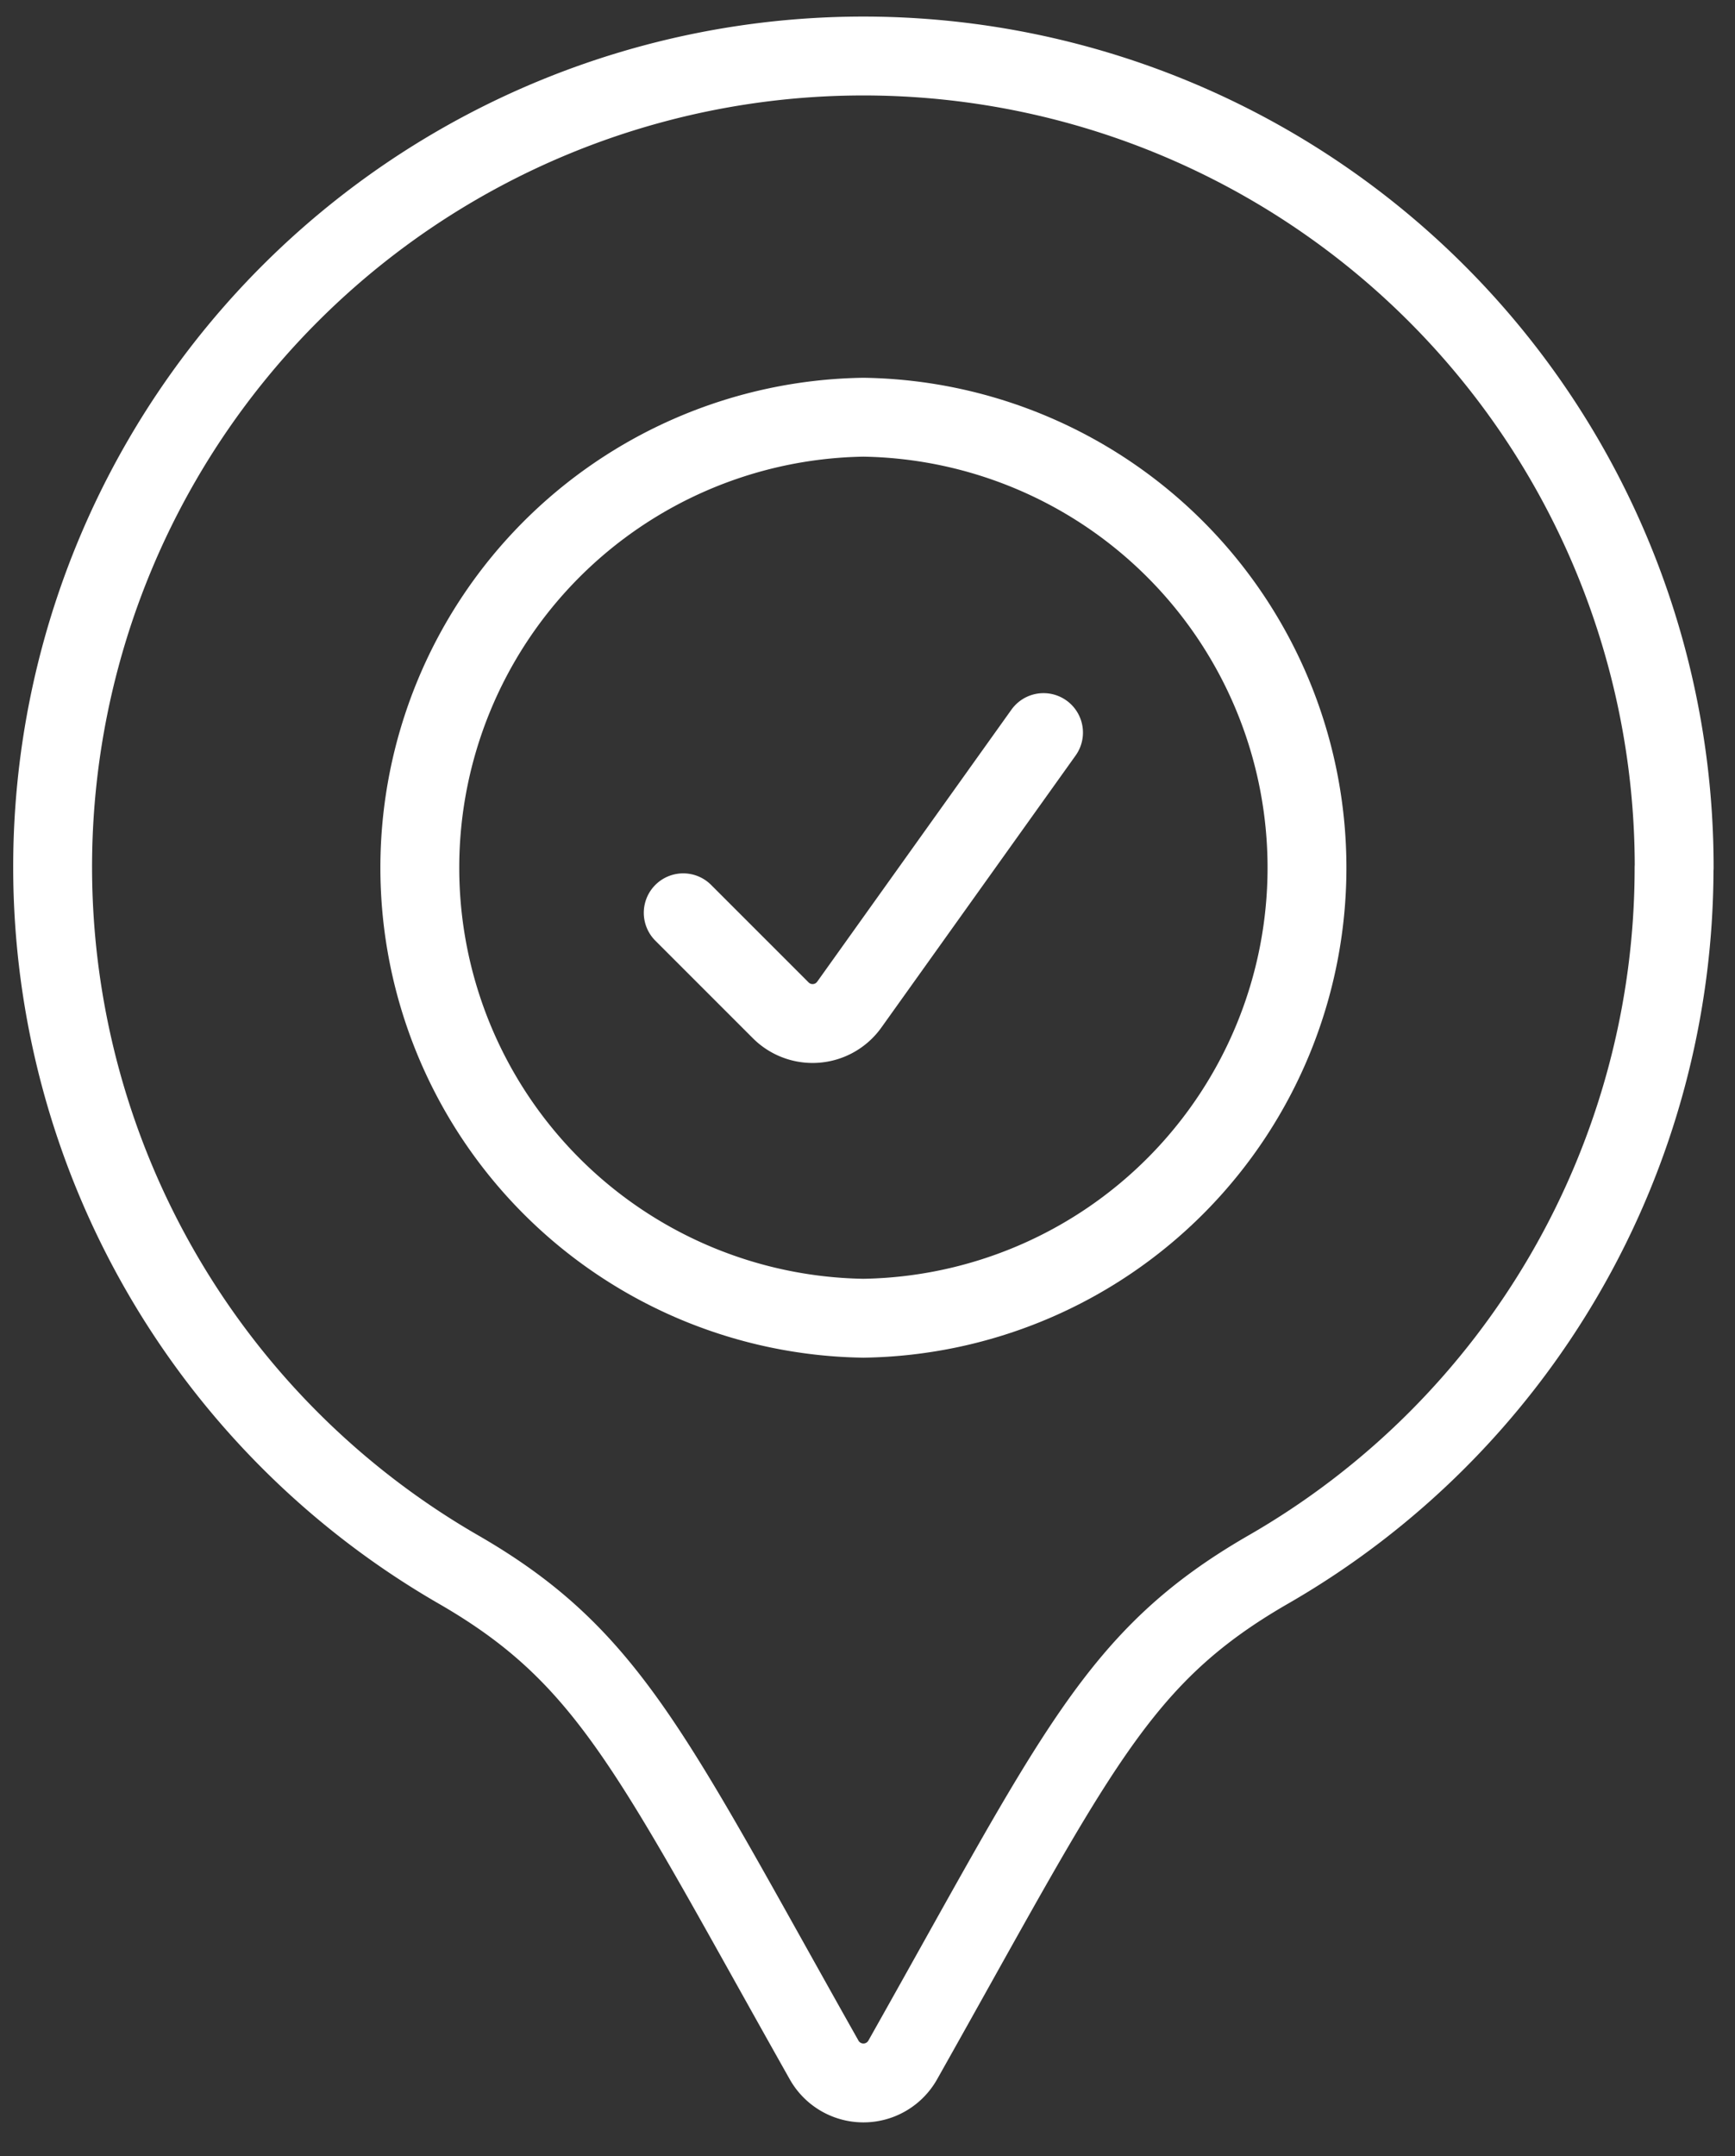 <svg xmlns="http://www.w3.org/2000/svg" width="33" height="41" viewBox="0 0 33 41"><rect x="0" y="0" width="33" height="41" fill="#333333" stroke="none"/><g><g><g><g><g><path fill="none" stroke="#fff" stroke-linecap="round" stroke-linejoin="round" stroke-miterlimit="50" stroke-width="1.5" d="M31.843 16.501A15.421 15.421 0 1 0 8.725 29.849c2.892 1.669 3.672 3.51 6.951 9.326a.858.858 0 0 0 1.493 0c3.313-5.879 4.064-7.661 6.95-9.326A15.395 15.395 0 0 0 31.841 16.5z"/></g><g><path fill="none" stroke="#fff" stroke-linecap="round" stroke-linejoin="round" stroke-miterlimit="50" stroke-width="1.5" d="M16.422 25.068a8.568 8.568 0 0 0 0-17.134 8.568 8.568 0 0 0 0 17.134z"/></g><g><path fill="none" stroke="#fff" stroke-linecap="round" stroke-linejoin="round" stroke-miterlimit="50" stroke-width="1.5" d="M12.995 17.358v0l1.855 1.855a.857.857 0 0 0 1.303-.108l3.695-5.174v0"/></g></g></g></g></g></svg>